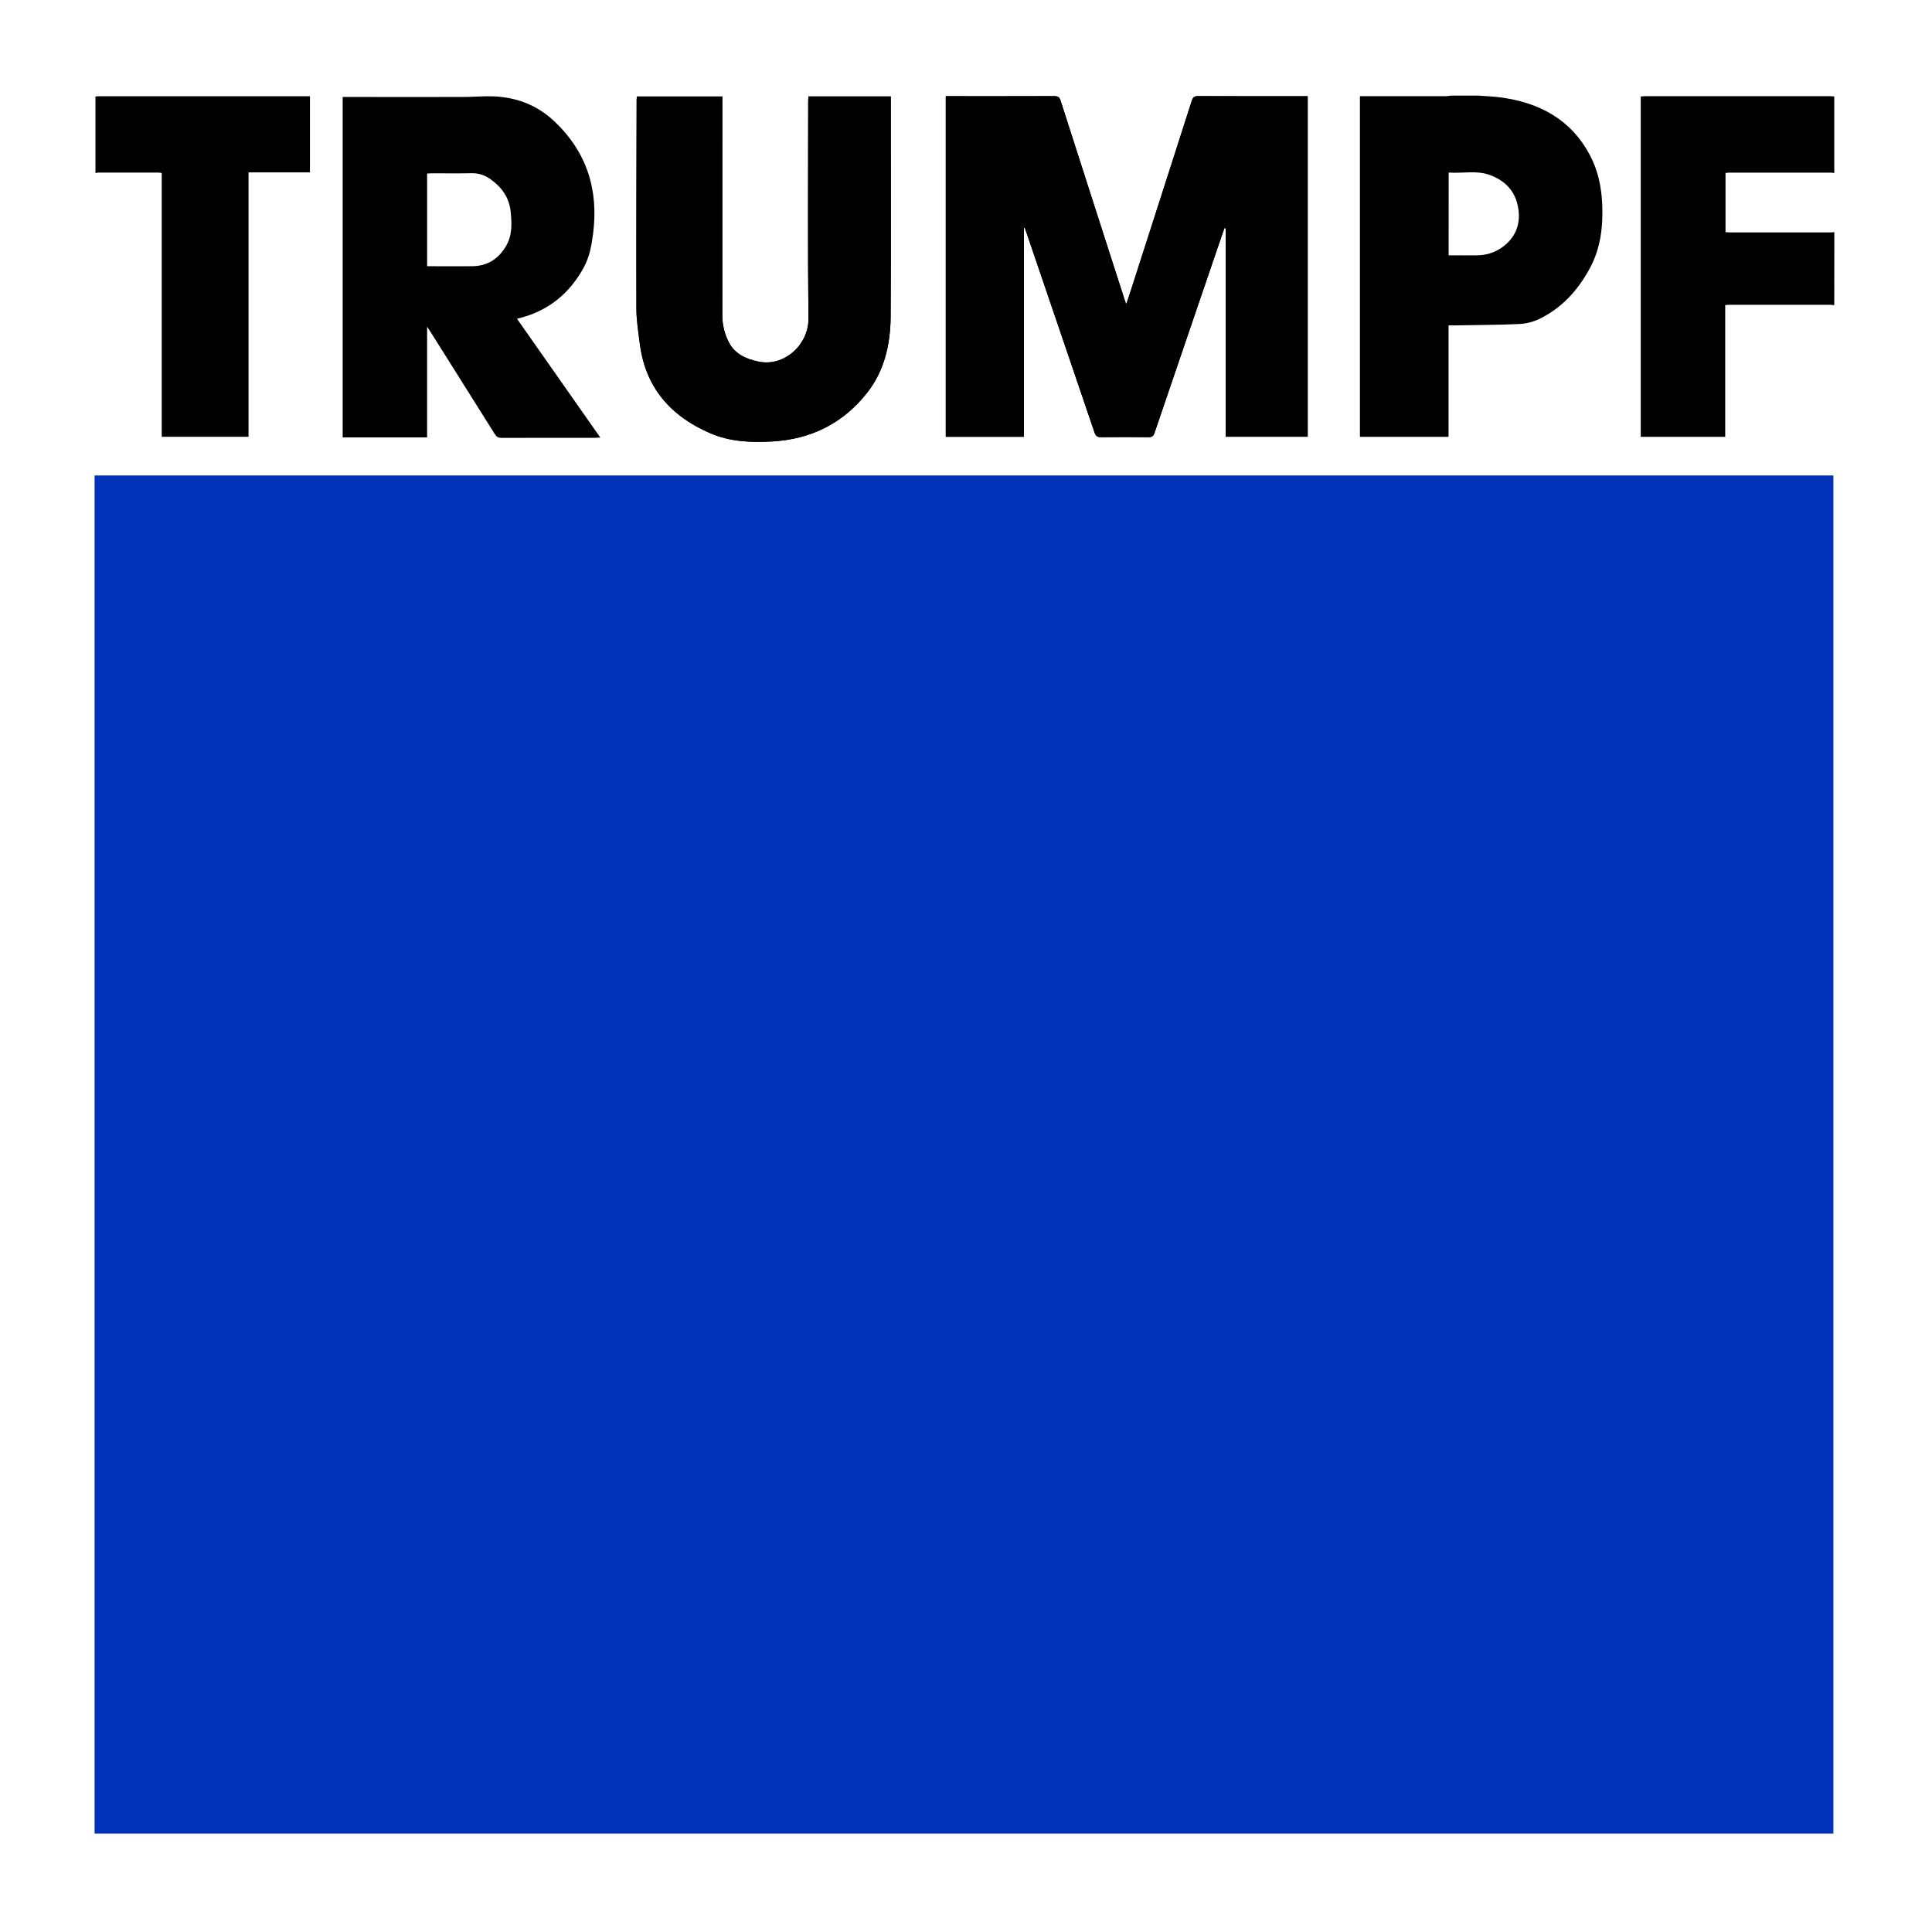 <svg xmlns="http://www.w3.org/2000/svg" viewBox="0 0 400 400" version="1.1" xml:space="preserve" style="fill-rule:evenodd;clip-rule:evenodd;stroke-linejoin:round;stroke-miterlimit:2;"><rect x="0" y="0" width="400" height="400" style="fill:white;"/><g id="logo_trumpf.svg" transform="matrix(0.18,0,0,0.18,199.682,199.709)"><g transform="matrix(1,0,0,1,-1000.54,-999.5)"><g><path d="M1068.89,152.25L1069.89,152.17C1070.57,154.01 1071.29,155.83 1071.89,157.68C1097.99,234.187 1124.05,310.717 1150.07,387.27C1151.58,391.74 1153.65,392.94 1158.18,392.87C1176.18,392.59 1194.18,392.59 1212.18,392.87C1216.26,392.92 1217.85,391.61 1219.18,387.8C1245.35,310.78 1271.62,233.78 1297.99,156.8C1298.52,155.28 1299.14,153.8 1299.72,152.27L1301.02,152.64L1301.02,392.34L1395.34,392.34L1395.34,0.67L1389.62,0.67C1349.45,0.67 1309.29,0.74 1269.13,0.56C1264.79,0.56 1263.21,2 1262,6C1237.72,81.893 1213.35,157.753 1188.88,233.58C1188.26,235.48 1187.48,237.33 1186.51,239.93C1185.79,237.8 1185.34,236.55 1184.94,235.29C1160.28,158.797 1135.67,82.3 1111.12,5.8C1109.8,1.67 1107.95,0.56 1103.82,0.58C1064.16,0.73 1024.49,0.67 984.82,0.67L979.05,0.67L979.05,392.43L1068.88,392.43L1068.89,152.25ZM821.05,0.94C820.96,2.81 820.8,4.43 820.8,6.05C820.8,89.53 820.21,173.05 821.1,256.49C821.42,286.49 793.1,312.22 763.53,305.91C749.32,302.91 736.37,297.27 729.34,283.35C724.478,273.817 721.962,263.261 722,252.56C722.087,170.753 722.087,88.94 722,7.12L722,1L623.79,1C623.65,2.46 623.46,3.6 623.46,4.74C623.3,84.9 623,165 623.21,245.17C623.21,258.42 625.41,271.69 627.06,284.89C633.4,335.55 662.4,368.62 708.19,388.34C730.97,398.16 755.05,399.14 779.34,397.78C824.05,395.28 861.05,376.88 888.63,341.69C908.63,316.22 915.44,285.62 915.63,253.92C916.12,171.45 915.79,88.92 915.79,6.48L915.79,0.94L821.05,0.94Z" style="fill-rule:nonzero;"/><path d="M1592,0C1600.28,0.65 1608.61,0.94 1616.84,2C1661.84,7.94 1698.35,27.45 1720.15,68.85C1729.22,86.08 1733.21,105.06 1734.07,124.62C1735.2,150.31 1732.36,175.23 1720.01,198.27C1706.3,223.87 1687.44,244.63 1660.92,257.27C1653.68,260.568 1645.87,262.422 1637.92,262.73C1613.3,263.8 1588.63,263.85 1563.98,264.28L1557.34,264.28L1557.34,392.48L1455.41,392.48L1455.41,0.67L1554.14,0.67C1556.1,0.552 1558.06,0.328 1560,0L1592,0ZM1557.45,183.67C1568.82,183.67 1579.78,183.84 1590.72,183.67C1603.18,183.535 1615.15,178.729 1624.24,170.21C1637.33,158.07 1640.64,142.37 1636.68,125.37C1632.68,108.03 1620.79,97.09 1604.68,91.23C1589.46,85.69 1573.43,89.7 1557.48,88.47L1557.45,183.67Z" style="fill-rule:nonzero;"/><path d="M2001,241C1999.53,240.793 1998.05,240.653 1996.56,240.58L1880.56,240.58C1879.1,240.58 1877.64,240.75 1875.56,240.88L1875.56,392.46L1778.4,392.46L1778.4,1C1779.97,0.88 1781.54,0.66 1783.12,0.66L1997,0.66C1998.32,0.66 1999.64,0.87 2001,0.98L2001,89C1999.86,88.794 1998.71,88.657 1997.56,88.59L1880.12,88.59C1878.7,88.59 1877.28,88.85 1875.92,88.97L1875.92,157.07C1877.68,157.17 1879.14,157.33 1880.6,157.33L1997.08,157.33C1998.4,157.33 1999.72,157.12 2001.08,157.01L2001,241Z" style="fill-rule:nonzero;"/><path d="M1,1C2.49,0.89 4,0.68 5.46,0.68L247.7,0.68L247.7,88.3L177.07,88.3L177.07,392.38L77.23,392.38L77.23,89C76.136,88.79 75.031,88.64 73.92,88.55L3.92,88.55C2.937,88.63 1.961,88.78 1,89L1,1Z" style="fill-rule:nonzero;"/><path d="M1068.89,152.25L1068.89,392.43L979.06,392.43L979.06,0.67L984.83,0.67C1024.49,0.67 1064.16,0.73 1103.83,0.58C1107.96,0.58 1109.83,1.67 1111.13,5.8C1135.6,82.333 1160.18,158.823 1184.89,235.27C1185.29,236.53 1185.74,237.78 1186.46,239.91C1187.46,237.31 1188.21,235.46 1188.83,233.56C1213.24,157.713 1237.61,81.86 1261.94,6C1263.2,2.06 1264.78,0.56 1269.12,0.58C1309.28,0.76 1349.44,0.69 1389.61,0.69L1395.33,0.69L1395.33,392.34L1301,392.34L1301,152.67L1299.7,152.3C1299.12,153.81 1298.5,155.3 1297.97,156.83C1271.66,233.81 1245.39,310.81 1219.16,387.83C1217.86,391.64 1216.27,392.95 1212.16,392.9C1194.16,392.653 1176.16,392.653 1158.16,392.9C1153.63,392.97 1151.56,391.77 1150.05,387.3C1124.11,310.733 1098.05,234.203 1071.87,157.71C1071.24,155.86 1070.52,154.04 1069.87,152.2L1068.89,152.25Z" style="fill-rule:nonzero;"/><path d="M821.05,0.94L915.79,0.94L915.79,6.48C915.79,88.96 916.12,171.48 915.63,253.92C915.44,285.62 908.63,316.22 888.63,341.69C861.05,376.88 824.05,395.28 779.34,397.78C755.05,399.14 730.97,398.16 708.19,388.34C662.4,368.62 633.4,335.55 627.06,284.89C625.41,271.69 623.25,258.42 623.21,245.17C623,165 623.3,84.9 623.46,4.76C623.46,3.62 623.65,2.48 623.79,1.02L722.07,1.02L722.07,7.12C722.07,88.94 722.053,170.753 722.02,252.56C721.97,263.26 724.48,273.818 729.34,283.35C736.34,297.27 749.34,302.88 763.53,305.91C793.08,312.22 821.42,286.52 821.1,256.49C820.21,173.02 820.79,89.49 820.8,6.05C820.8,4.43 821,2.81 821.05,0.94Z" style="fill-rule:nonzero;"/><path d="M485.88,256.69L490.06,255.58C522.81,246.87 546.7,227.03 562.74,197.47C569.21,185.56 571.61,172.47 573.33,159.2C579.91,108.63 566.33,64.98 528.85,29.57C509.21,11 485.53,1.93 458.81,0.84C447.68,0.38 436.5,1.5 425.35,1.53C380.85,1.623 336.35,1.623 291.85,1.53L285.35,1.53L285.35,393.14L382.46,393.14L382.46,265.78C384.27,268.52 385.29,270 386.24,271.51C411.007,310.843 435.747,350.177 460.46,389.51C462.38,392.57 464.46,393.68 468.03,393.67C504.03,393.53 540.03,393.59 576.03,393.57C577.62,393.57 579.22,393.42 581.69,393.29L485.88,256.69ZM473.1,173.28C464.31,188.08 451.59,196.05 434.29,196.22C418.97,196.36 403.65,196.22 388.29,196.22L382.47,196.22L382.47,89.61C384.47,89.51 386.21,89.35 387.98,89.34C403.3,89.34 418.62,89.55 433.98,89.24C441.69,89.109 449.229,91.54 455.41,96.15C468.31,105.32 476.95,117.24 478.56,133.51C479.92,147.21 480.56,160.72 473.1,173.28Z" style="fill-rule:nonzero;"/><rect x="0" y="436.89" width="2000" height="1562.11" style="fill:rgb(0,51,186);"/></g></g></g></svg>